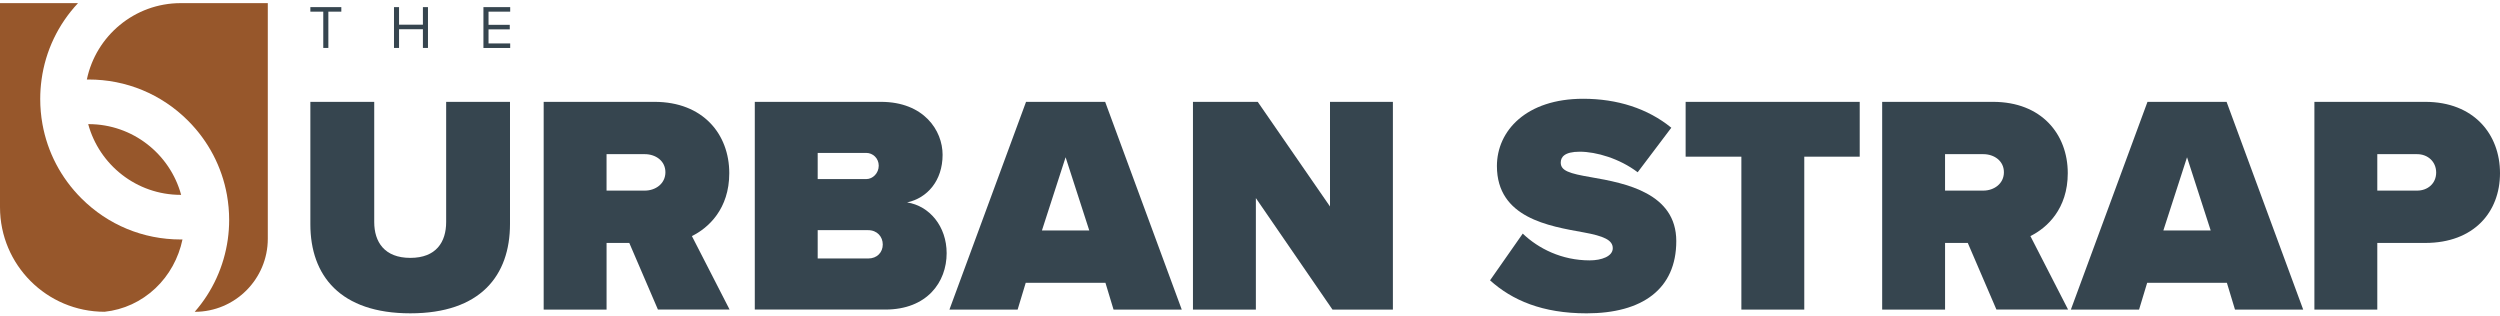 <svg xmlns="http://www.w3.org/2000/svg" width="158" height="20" viewBox="0 0 158 20" fill="none"><path d="M19.616 6.437H23.651V14.034C23.651 15.295 24.3 16.298 25.933 16.298C27.567 16.298 28.197 15.295 28.197 14.034V6.437H32.232V14.153C32.232 17.42 30.362 19.802 25.933 19.802C21.505 19.802 19.615 17.42 19.615 14.173V6.438L19.616 6.437Z" fill="#36454F"></path><path d="M41.582 19.566L39.771 15.354H38.335V19.566H34.36V6.437H41.366C44.436 6.437 46.09 8.485 46.09 10.944C46.09 13.208 44.77 14.408 43.728 14.92L46.11 19.564H41.584L41.582 19.566ZM40.755 9.743H38.334V12.046H40.755C41.424 12.046 42.054 11.614 42.054 10.885C42.054 10.157 41.424 9.743 40.755 9.743Z" fill="#36454F"></path><path d="M47.703 19.566V6.437H55.674C58.391 6.437 59.572 8.248 59.572 9.782C59.572 11.416 58.607 12.518 57.328 12.793C58.745 13.009 59.828 14.309 59.828 16.001C59.828 17.831 58.588 19.564 55.951 19.564H47.705L47.703 19.566ZM51.678 11.318H54.748C55.162 11.318 55.536 10.944 55.536 10.472C55.536 9.999 55.162 9.664 54.748 9.664H51.678V11.318ZM51.678 16.337H54.867C55.438 16.337 55.791 15.944 55.791 15.452C55.791 14.96 55.436 14.546 54.867 14.546H51.678V16.337Z" fill="#36454F"></path><path d="M70.376 19.566L69.864 17.873H64.826L64.314 19.566H60.004L64.846 6.437H69.846L74.687 19.566H70.377H70.376ZM67.345 9.941L65.85 14.566H68.842L67.347 9.941H67.345Z" fill="#36454F"></path><path d="M84.213 19.566L79.371 12.519V19.566H75.395V6.437H79.489L84.056 13.05V6.437H88.031V19.566H84.213Z" fill="#36454F"></path><path d="M96.238 14.763C97.222 15.707 98.698 16.456 100.47 16.456C101.219 16.456 101.927 16.2 101.927 15.688C101.927 15.177 101.376 14.921 100.077 14.685C97.911 14.291 94.605 13.779 94.605 10.493C94.605 8.27 96.455 6.242 100.056 6.242C102.202 6.242 104.131 6.852 105.627 8.072L103.501 10.887C102.359 10.02 100.884 9.588 99.84 9.588C98.855 9.588 98.639 9.942 98.639 10.277C98.639 10.789 99.171 10.966 100.568 11.202C102.734 11.576 105.941 12.206 105.941 15.237C105.941 18.268 103.795 19.803 100.273 19.803C97.478 19.803 95.569 18.977 94.171 17.717L96.237 14.764L96.238 14.763Z" fill="#36454F"></path><path d="M110.055 19.566V9.902H106.532V6.438H117.534V9.902H114.03V19.566H110.055Z" fill="#36454F"></path><path d="M126.175 19.566L124.364 15.354H122.928V19.566H118.953V6.437H125.959C129.029 6.437 130.683 8.485 130.683 10.944C130.683 13.208 129.363 14.408 128.321 14.92L130.703 19.564H126.177L126.175 19.566ZM125.348 9.743H122.927V12.046H125.348C126.017 12.046 126.647 11.614 126.647 10.885C126.647 10.157 126.017 9.743 125.348 9.743Z" fill="#36454F"></path><path d="M141.251 19.566L140.739 17.873H135.701L135.189 19.566H130.879L135.721 6.437H140.72L145.562 19.566H141.252H141.251ZM138.22 9.941L136.724 14.566H139.716L138.221 9.941H138.22Z" fill="#36454F"></path><path d="M146.27 19.566V6.437H153.276C156.346 6.437 158 8.485 158 10.944C158 13.404 156.346 15.354 153.276 15.354H150.245V19.566H146.27ZM152.764 9.743H150.245V12.046H152.764C153.434 12.046 153.966 11.593 153.966 10.904C153.966 10.215 153.434 9.743 152.764 9.743Z" fill="#36454F"></path><path d="M20.431 3.03V0.737H19.615V0.45H21.572V0.737H20.752V3.03H20.43H20.431Z" fill="#36454F"></path><path d="M26.728 3.03V1.847H25.22V3.03H24.9V0.45H25.22V1.56H26.728V0.45H27.048V3.03H26.728Z" fill="#36454F"></path><path d="M30.553 3.03V0.45H32.244V0.737H30.875V1.569H32.217V1.856H30.875V2.745H32.244V3.032H30.553V3.03Z" fill="#36454F"></path><path d="M11.422 0.198C8.503 0.198 6.06 2.272 5.489 5.025H5.602C7.974 5.025 10.204 5.948 11.882 7.626C13.178 8.923 14.023 10.548 14.342 12.316C14.434 12.835 14.483 13.367 14.483 13.905C14.483 14.319 14.453 14.732 14.396 15.137C14.156 16.834 13.428 18.43 12.305 19.707C14.856 19.707 16.925 17.638 16.925 15.086V0.199H11.422V0.198Z" fill="#97572B"></path><path d="M5.143 12.535C3.846 11.239 3.001 9.613 2.683 7.845C2.59 7.326 2.542 6.794 2.542 6.256C2.542 5.841 2.571 5.429 2.627 5.024C2.875 3.218 3.67 1.544 4.931 0.197H0V13.094C0 16.744 2.96 19.704 6.61 19.704C7.81 19.576 8.926 19.064 9.824 18.217C10.694 17.396 11.287 16.312 11.533 15.135H11.421C9.05 15.135 6.82 14.212 5.142 12.534L5.143 12.535Z" fill="#97572B"></path><path d="M11.448 12.315C10.748 9.742 8.391 7.845 5.601 7.845H5.574C6.274 10.418 8.63 12.315 11.421 12.315H11.448Z" fill="#97572B"></path></svg>
